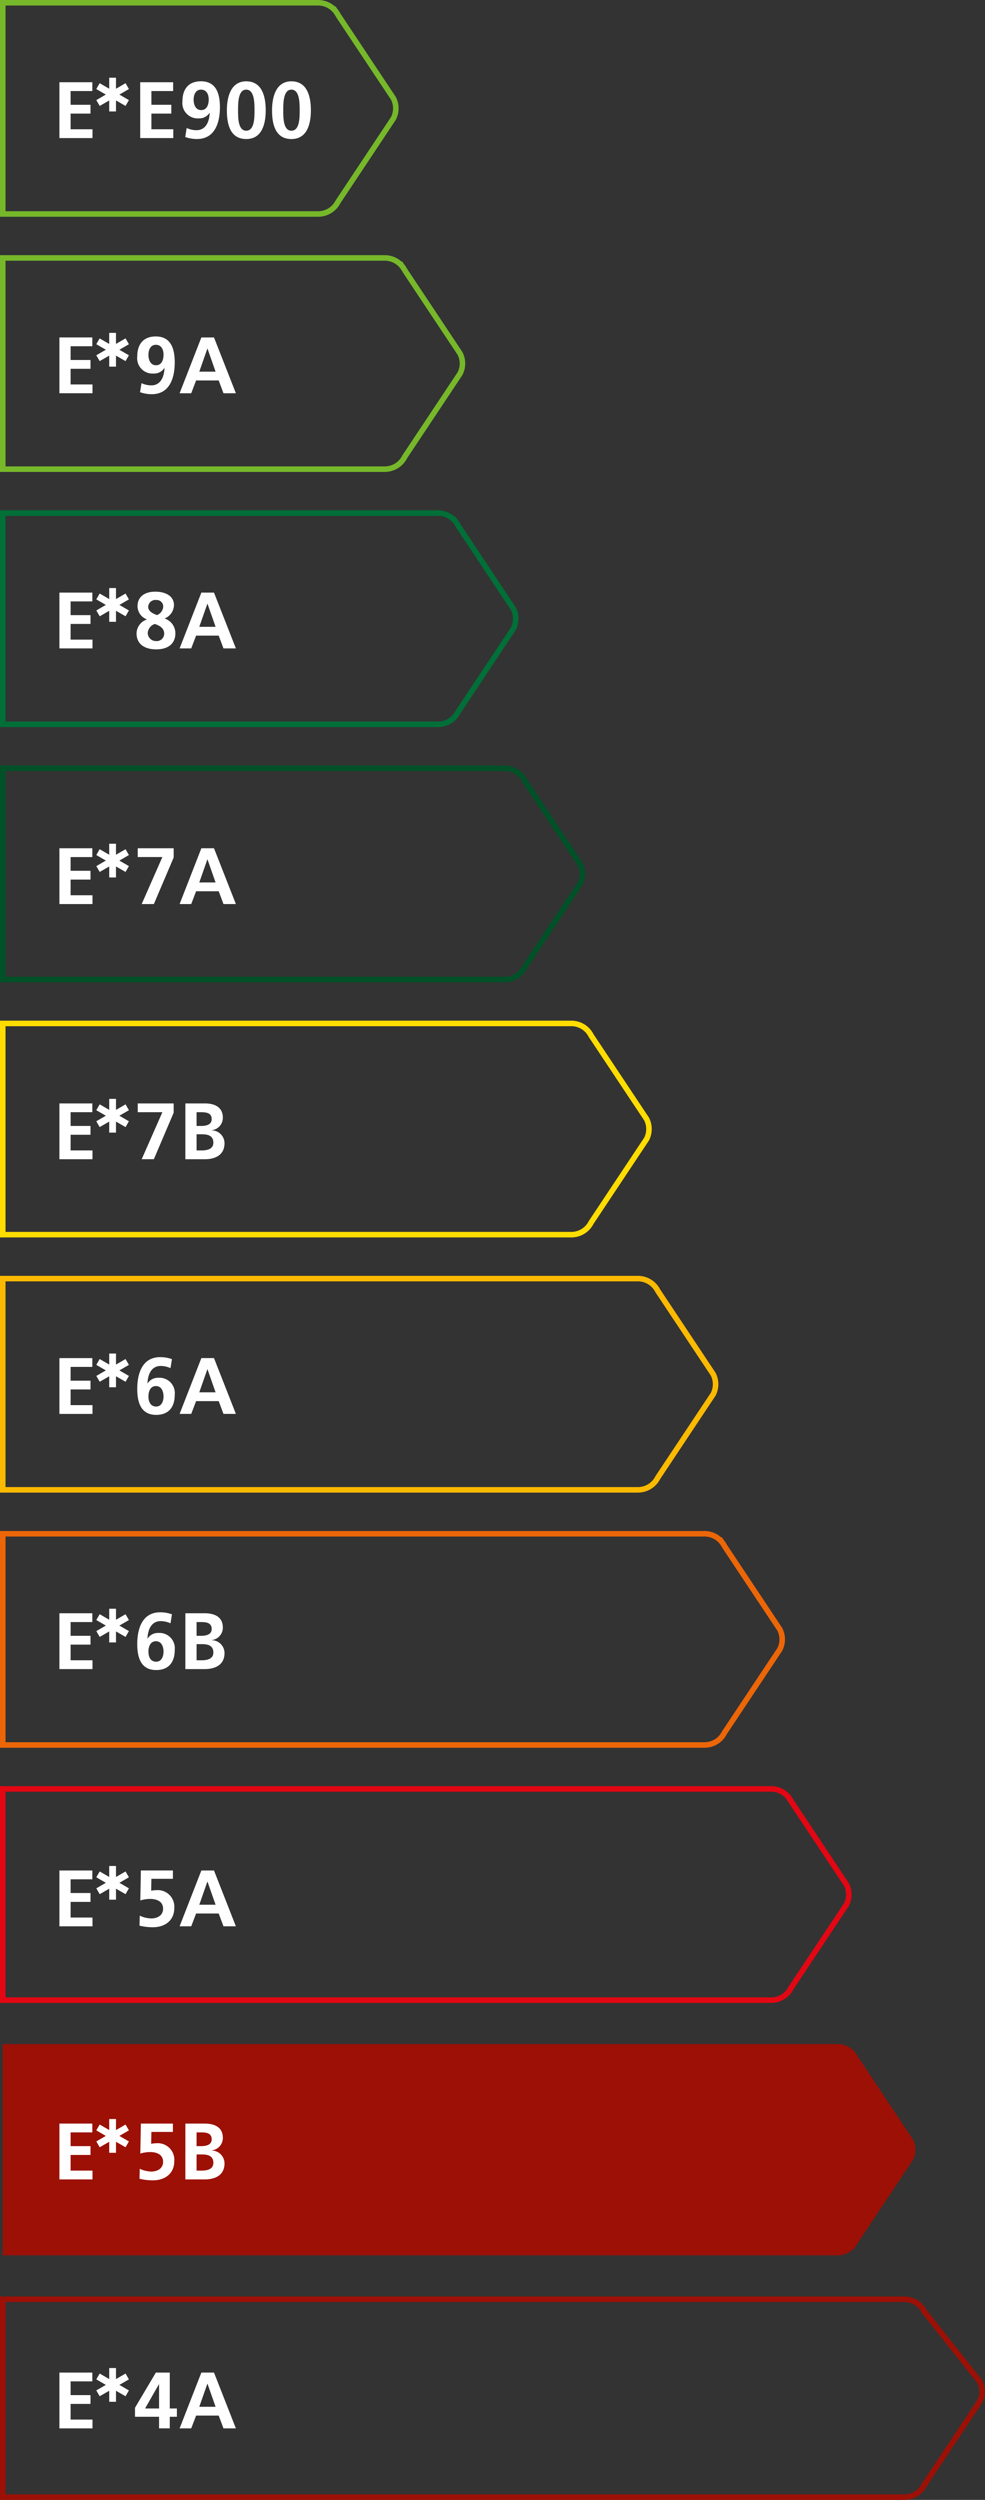 <svg xmlns="http://www.w3.org/2000/svg" width="178.193" height="451.952" viewBox="0 0 178.193 451.952">
  <rect x="0" y="0" width="178.193" height="451.952" fill="#333333" stroke="none"/>
  <g id="labels_E_76_S" data-name="labels E 76 S" transform="translate(-354.963 -3531.74)">
    <g id="Calque_1" data-name="Calque 1" transform="translate(355.463 3532.24)">
      <g id="Groupe_256" data-name="Groupe 256" transform="translate(0 0)">
        <path id="Tracé_803" data-name="Tracé 803" d="M496.428,243.241H439.37v38.186h57.059a4.029,4.029,0,0,0,3.594-2.21l10.022-15.072a4.008,4.008,0,0,0,0-3.62l-10.022-15.07a4.026,4.026,0,0,0-3.594-2.213" transform="translate(-439.37 -243.241)" fill="none" stroke="#76b82a" stroke-width="1"/>
        <path id="Tracé_804" data-name="Tracé 804" d="M443.622,249.2h5.954v1.591h-3.931v2.485h3.6v1.591h-3.6V257.7h3.96v1.591h-5.983Z" transform="translate(-433.373 -234.831)" fill="#fff"/>
        <path id="Tracé_805" data-name="Tracé 805" d="M448.118,251.91l-1.728-1,.612-1.056,1.728,1v-1.993h1.222l0,1.993,1.731-1,.607,1.056-1.723,1,1.723,1-.607,1.053-1.731-.993v1.989H448.73l0-1.989-1.723.993-.612-1.053Z" transform="translate(-429.47 -235.311)" fill="#fff"/>
        <path id="Tracé_806" data-name="Tracé 806" d="M449.685,249.2h5.956v1.591H451.71v2.485h3.6v1.591h-3.6V257.7h3.96v1.591h-5.985Z" transform="translate(-424.821 -234.831)" fill="#fff"/>
        <path id="Tracé_807" data-name="Tracé 807" d="M453.623,257.573a4.258,4.258,0,0,0,1.762.4c1.75,0,2.343-1.62,2.4-3.121l-.026-.029a2.165,2.165,0,0,1-1.952,1.012,2.773,2.773,0,0,1-2.95-3.08c0-2.184,1.073-3.628,3.355-3.628,2.8,0,3.425,2.328,3.425,4.7,0,2.731-.88,5.737-4.148,5.737a6.263,6.263,0,0,1-2.126-.359Zm3.987-5.146c0-.954-.4-1.791-1.4-1.791-.94,0-1.331.909-1.331,1.805,0,.983.4,1.895,1.374,1.895s1.357-.9,1.357-1.909" transform="translate(-420.352 -234.932)" fill="#fff"/>
        <path id="Tracé_808" data-name="Tracé 808" d="M456.19,254.379c0-2.529.764-5.247,3.5-5.247,2.95,0,3.526,2.907,3.526,5.247s-.607,5.19-3.526,5.19c-3.107,0-3.5-3.081-3.5-5.19m5,0c0-1.3,0-3.743-1.506-3.743-1.473,0-1.473,2.442-1.473,3.743,0,1.273-.017,3.685,1.473,3.685,1.519,0,1.506-2.413,1.506-3.685" transform="translate(-415.647 -234.932)" fill="#fff"/>
        <path id="Tracé_809" data-name="Tracé 809" d="M459.58,254.379c0-2.529.764-5.247,3.5-5.247,2.95,0,3.526,2.907,3.526,5.247s-.607,5.19-3.526,5.19c-3.107,0-3.5-3.081-3.5-5.19m5,0c0-1.3,0-3.743-1.5-3.743-1.473,0-1.473,2.442-1.473,3.743,0,1.273-.017,3.685,1.473,3.685,1.519,0,1.5-2.413,1.5-3.685" transform="translate(-410.866 -234.932)" fill="#fff"/>
      </g>
    </g>
    <g id="Calque_10" data-name="Calque 10" transform="translate(355.463 3578.371)">
      <path id="Tracé_810" data-name="Tracé 810" d="M508.48,262.379H439.37v38.188h69.11a4.031,4.031,0,0,0,3.594-2.213L522.1,283.282a4.009,4.009,0,0,0,0-3.62l-10.022-15.07a4.026,4.026,0,0,0-3.594-2.213" transform="translate(-439.37 -262.379)" fill="none" stroke="#76b82a" stroke-width="1"/>
      <path id="Tracé_811" data-name="Tracé 811" d="M443.622,268.342h5.954v1.591h-3.931v2.485h3.6v1.591h-3.6v2.832h3.96v1.589h-5.983Z" transform="translate(-433.373 -253.968)" fill="#fff"/>
      <path id="Tracé_812" data-name="Tracé 812" d="M448.118,271.048l-1.728-1L447,269l1.728,1V268h1.222l0,1.993,1.731-1,.607,1.056-1.723,1,1.723,1-.607,1.053-1.731-.993V274.1H448.73l0-1.989L447,273.1l-.612-1.053Z" transform="translate(-429.47 -254.449)" fill="#fff"/>
      <path id="Tracé_813" data-name="Tracé 813" d="M450.232,276.711a4.258,4.258,0,0,0,1.762.4c1.75,0,2.343-1.62,2.4-3.121l-.026-.029a2.166,2.166,0,0,1-1.952,1.01,2.771,2.771,0,0,1-2.95-3.078c0-2.184,1.073-3.628,3.355-3.628,2.8,0,3.425,2.328,3.425,4.7,0,2.731-.88,5.737-4.148,5.737a6.324,6.324,0,0,1-2.126-.359Zm3.987-5.146c0-.955-.4-1.791-1.4-1.791-.94,0-1.331.909-1.331,1.805,0,.983.4,1.895,1.371,1.895.986,0,1.359-.9,1.359-1.909" transform="translate(-425.135 -254.07)" fill="#fff"/>
      <path id="Tracé_814" data-name="Tracé 814" d="M456.578,268.343h2.283l3.96,10.088h-2.242l-.865-2.312h-4.09l-.882,2.312h-2.1Zm1.111,2.022h-.029l-1.458,4.163h2.948Z" transform="translate(-420.649 -253.967)" fill="#fff"/>
    </g>
    <g id="Calque_9" data-name="Calque 9" transform="translate(355.463 3624.503)">
      <path id="Tracé_815" data-name="Tracé 815" d="M518.122,281.518H439.37v38.188h78.752a4.026,4.026,0,0,0,3.594-2.213l10.022-15.072a4.008,4.008,0,0,0,0-3.62l-10.022-15.07a4.026,4.026,0,0,0-3.594-2.213" transform="translate(-439.37 -281.518)" fill="none" stroke="#006f38" stroke-width="1"/>
      <path id="Tracé_816" data-name="Tracé 816" d="M443.622,287.48h5.954v1.591h-3.931v2.485h3.6v1.588h-3.6v2.835h3.96v1.589h-5.983Z" transform="translate(-433.373 -273.108)" fill="#fff"/>
      <path id="Tracé_817" data-name="Tracé 817" d="M448.118,290.186l-1.728-1,.612-1.056,1.728,1V287.14h1.222l0,1.993,1.731-1,.607,1.056-1.723,1,1.723,1-.607,1.053-1.731-.993v1.989H448.73l0-1.989-1.723.993-.612-1.053Z" transform="translate(-429.47 -273.589)" fill="#fff"/>
      <path id="Tracé_818" data-name="Tracé 818" d="M454.5,292.237v.029a2.825,2.825,0,0,1,1.938,2.644c0,2.039-1.473,2.933-3.466,2.933-1.969,0-3.558-.851-3.558-2.9a2.723,2.723,0,0,1,1.851-2.5v-.029a2.572,2.572,0,0,1-1.678-2.343c0-1.805,1.374-2.659,3.208-2.659,1.779,0,3.384.738,3.384,2.427a2.661,2.661,0,0,1-1.68,2.415Zm-3.061,2.673a1.477,1.477,0,0,0,1.533,1.432A1.333,1.333,0,0,0,454.411,295c0-1-.853-1.475-1.692-1.75a1.837,1.837,0,0,0-1.285,1.663m2.8-4.727a1.182,1.182,0,0,0-1.244-1.27,1.317,1.317,0,0,0-1.475,1.212c0,.868.9,1.258,1.591,1.518a1.747,1.747,0,0,0,1.128-1.461" transform="translate(-425.21 -273.209)" fill="#fff"/>
      <path id="Tracé_819" data-name="Tracé 819" d="M456.578,287.481h2.283l3.96,10.087h-2.242l-.865-2.311h-4.09l-.882,2.311h-2.1Zm1.111,2.022h-.029l-1.458,4.163h2.948Z" transform="translate(-420.649 -273.108)" fill="#fff"/>
    </g>
    <g id="Calque_8" data-name="Calque 8" transform="translate(355.463 3670.634)">
      <path id="Tracé_820" data-name="Tracé 820" d="M530.174,300.656h-90.8v38.188h90.8a4.017,4.017,0,0,0,3.591-2.213l10.025-15.072a4.01,4.01,0,0,0,0-3.62l-10.025-15.07a4.017,4.017,0,0,0-3.591-2.213" transform="translate(-439.37 -300.656)" fill="none" stroke="#005128" stroke-width="1"/>
      <path id="Tracé_821" data-name="Tracé 821" d="M443.622,306.655h5.954v1.591h-3.931v2.485h3.6v1.591h-3.6v2.832h3.96v1.591h-5.983Z" transform="translate(-433.373 -292.195)" fill="#fff"/>
      <path id="Tracé_822" data-name="Tracé 822" d="M448.118,309.361l-1.728-1L447,307.31l1.728,1v-1.993h1.222l0,1.993,1.731-1,.607,1.056-1.723,1,1.723,1-.607,1.053-1.731-.993v1.989H448.73l0-1.989-1.723.993-.612-1.053Z" transform="translate(-429.47 -292.676)" fill="#fff"/>
      <path id="Tracé_823" data-name="Tracé 823" d="M449.5,306.655H456v1.675l-3.584,8.415h-2.2l3.743-8.5H449.5Z" transform="translate(-425.083 -292.195)" fill="#fff"/>
      <path id="Tracé_824" data-name="Tracé 824" d="M456.578,306.655h2.283l3.96,10.088h-2.242l-.865-2.312h-4.09l-.882,2.312h-2.1Zm1.111,2.022h-.029L456.2,312.84h2.948Z" transform="translate(-420.649 -292.195)" fill="#fff"/>
    </g>
    <g id="Calque_7" data-name="Calque 7" transform="translate(355.463 3716.764)">
      <path id="Tracé_825" data-name="Tracé 825" d="M542.226,319.794H439.37v38.188H542.226a4.017,4.017,0,0,0,3.591-2.213l10.025-15.07a4.014,4.014,0,0,0,0-3.623l-10.025-15.07a4.017,4.017,0,0,0-3.591-2.213" transform="translate(-439.37 -319.794)" fill="none" stroke="#fd0" stroke-width="1"/>
      <path id="Tracé_826" data-name="Tracé 826" d="M443.622,325.793h5.954v1.591h-3.931v2.485h3.6v1.588h-3.6v2.835h3.96v1.589h-5.983Z" transform="translate(-433.373 -311.333)" fill="#fff"/>
      <path id="Tracé_827" data-name="Tracé 827" d="M448.118,328.5l-1.728-1,.612-1.056,1.728,1v-1.993h1.222l0,1.993,1.731-1,.607,1.056-1.723,1,1.723,1-.607,1.053-1.731-.993v1.989H448.73l0-1.989L447,330.55l-.612-1.053Z" transform="translate(-429.47 -311.813)" fill="#fff"/>
      <path id="Tracé_828" data-name="Tracé 828" d="M449.5,325.793H456v1.675l-3.584,8.412h-2.2l3.743-8.5H449.5Z" transform="translate(-425.083 -311.333)" fill="#fff"/>
      <path id="Tracé_829" data-name="Tracé 829" d="M453.076,325.793H456.6c1.3,0,3.252.376,3.252,2.586a2.253,2.253,0,0,1-2.008,2.256v.029a2.344,2.344,0,0,1,2.312,2.3c0,2.545-2.285,2.921-3.555,2.921h-3.529Zm2.025,4.076h.824c.851,0,1.909-.188,1.909-1.229,0-1.171-1.027-1.256-1.952-1.256H455.1Zm0,4.423h.955c.94,0,2.082-.231,2.082-1.4,0-1.316-1.073-1.519-2.082-1.519H455.1Z" transform="translate(-420.039 -311.333)" fill="#fff"/>
    </g>
    <g id="Calque_6" data-name="Calque 6" transform="translate(355.463 3762.896)">
      <path id="Tracé_830" data-name="Tracé 830" d="M554.278,338.933H439.37v38.188H554.278a4.017,4.017,0,0,0,3.591-2.213l10.025-15.07a4.013,4.013,0,0,0,0-3.623l-10.025-15.07a4.017,4.017,0,0,0-3.591-2.213" transform="translate(-439.37 -338.933)" fill="none" stroke="#fbba00" stroke-width="1"/>
      <path id="Tracé_831" data-name="Tracé 831" d="M443.622,344.9h5.954v1.588h-3.931v2.488h3.6v1.588h-3.6v2.835h3.96v1.588h-5.983Z" transform="translate(-433.373 -330.524)" fill="#fff"/>
      <path id="Tracé_832" data-name="Tracé 832" d="M448.118,347.6l-1.728-1,.612-1.053,1.728,1v-1.993h1.222l0,1.993,1.731-1,.607,1.053-1.723,1,1.723,1-.607,1.053-1.731-.993v1.989H448.73l0-1.989-1.723.993-.612-1.053Z" transform="translate(-429.47 -331.005)" fill="#fff"/>
      <path id="Tracé_833" data-name="Tracé 833" d="M455.478,346.816a4.276,4.276,0,0,0-1.762-.4c-1.75,0-2.343,1.62-2.4,3.124l.026.029a2.2,2.2,0,0,1,1.952-1.012,2.771,2.771,0,0,1,2.95,3.078c0,2.184-1.07,3.628-3.353,3.628-2.806,0-3.428-2.326-3.428-4.7,0-2.731.882-5.737,4.151-5.737a6.309,6.309,0,0,1,2.124.359Zm-3.989,5.146c0,.954.4,1.793,1.4,1.793.94,0,1.328-.911,1.328-1.808,0-.983-.4-1.895-1.374-1.895s-1.357.9-1.357,1.909" transform="translate(-425.134 -330.626)" fill="#fff"/>
      <path id="Tracé_834" data-name="Tracé 834" d="M456.578,344.895h2.283l3.96,10.088h-2.242l-.865-2.312h-4.09l-.882,2.312h-2.1Zm1.111,2.022h-.029L456.2,351.08h2.948Z" transform="translate(-420.649 -330.524)" fill="#fff"/>
    </g>
    <g id="Calque_5" data-name="Calque 5" transform="translate(355.463 3809.027)">
      <path id="Tracé_835" data-name="Tracé 835" d="M566.329,358.071H439.37v38.185H566.329a4.017,4.017,0,0,0,3.591-2.213l10.025-15.07a4.008,4.008,0,0,0,0-3.62l-10.025-15.072a4.019,4.019,0,0,0-3.591-2.21" transform="translate(-439.37 -358.071)" fill="none" stroke="#ec6608" stroke-width="1"/>
      <path id="Tracé_836" data-name="Tracé 836" d="M443.622,364.033h5.954v1.591h-3.931v2.485h3.6V369.7h-3.6v2.832h3.96v1.591h-5.983Z" transform="translate(-433.373 -349.662)" fill="#fff"/>
      <path id="Tracé_837" data-name="Tracé 837" d="M448.118,366.737l-1.728-1,.612-1.053,1.728,1v-1.991h1.222l0,1.991,1.731-1,.607,1.053-1.723,1,1.723,1-.607,1.053-1.731-.993v1.989H448.73l0-1.989-1.723.993-.612-1.053Z" transform="translate(-429.47 -350.141)" fill="#fff"/>
      <path id="Tracé_838" data-name="Tracé 838" d="M455.478,365.954a4.314,4.314,0,0,0-1.762-.4c-1.75,0-2.343,1.62-2.4,3.124l.026.029a2.2,2.2,0,0,1,1.952-1.012,2.772,2.772,0,0,1,2.95,3.078c0,2.184-1.07,3.628-3.353,3.628-2.806,0-3.428-2.326-3.428-4.7,0-2.733.882-5.739,4.151-5.739a6.252,6.252,0,0,1,2.124.362Zm-3.989,5.146c0,.955.4,1.793,1.4,1.793.94,0,1.328-.911,1.328-1.808,0-.981-.4-1.892-1.374-1.892s-1.357.9-1.357,1.907" transform="translate(-425.134 -349.764)" fill="#fff"/>
      <path id="Tracé_839" data-name="Tracé 839" d="M453.076,364.033H456.6c1.3,0,3.252.376,3.252,2.586a2.253,2.253,0,0,1-2.008,2.256v.027a2.345,2.345,0,0,1,2.312,2.3c0,2.545-2.285,2.921-3.555,2.921h-3.529Zm2.025,4.076h.824c.851,0,1.909-.188,1.909-1.229,0-1.172-1.027-1.256-1.952-1.256H455.1Zm0,4.423h.955c.94,0,2.082-.231,2.082-1.4,0-1.316-1.073-1.519-2.082-1.519H455.1Z" transform="translate(-420.039 -349.662)" fill="#fff"/>
    </g>
    <g id="Calque_4" data-name="Calque 4" transform="translate(355.463 3855.157)">
      <path id="Tracé_840" data-name="Tracé 840" d="M578.381,377.209H439.37v38.185H578.381a4.013,4.013,0,0,0,3.592-2.213L592,398.112a4.008,4.008,0,0,0,0-3.62l-10.025-15.07a4.017,4.017,0,0,0-3.592-2.213" transform="translate(-439.37 -377.209)" fill="none" stroke="#e30613" stroke-width="1"/>
      <path id="Tracé_841" data-name="Tracé 841" d="M443.622,383.326h5.954v1.593h-3.931V387.4h3.6V389h-3.6v2.832h3.96v1.588h-5.983Z" transform="translate(-433.373 -368.581)" fill="#fff"/>
      <path id="Tracé_842" data-name="Tracé 842" d="M448.118,386.031l-1.728-1,.612-1.053,1.728,1v-1.991h1.222l0,1.991,1.731-1,.607,1.053-1.723,1,1.723,1-.607,1.053-1.731-.991v1.986H448.73l0-1.986-1.723.991-.612-1.053Z" transform="translate(-429.47 -369.06)" fill="#fff"/>
      <path id="Tracé_843" data-name="Tracé 843" d="M455.675,384.83h-3.888l-.043,2.155a4.723,4.723,0,0,1,.926-.1,3,3,0,0,1,3.252,3.28c0,1.895-1.331,3.425-3.931,3.425a10.957,10.957,0,0,1-2.357-.287l.046-1.808a5.182,5.182,0,0,0,2.066.5c1.056,0,2.155-.489,2.155-1.774,0-1.3-1.159-1.752-2.314-1.752a5.939,5.939,0,0,0-1.805.275l.1-5.421h5.795Z" transform="translate(-424.897 -368.582)" fill="#fff"/>
      <path id="Tracé_844" data-name="Tracé 844" d="M456.578,383.326h2.283l3.96,10.09h-2.242l-.865-2.312h-4.09l-.882,2.312h-2.1Zm1.111,2.025h-.029l-1.458,4.163h2.948Z" transform="translate(-420.649 -368.582)" fill="#fff"/>
    </g>
    <g id="Calque_3" data-name="Calque 3" transform="translate(355.463 3901.287)">
      <path id="Tracé_845" data-name="Tracé 845" d="M590.433,396.347H439.37v38.188H590.433a4.022,4.022,0,0,0,3.592-2.213l10.025-15.072a4.009,4.009,0,0,0,0-3.62l-10.025-15.07a4.013,4.013,0,0,0-3.592-2.213" transform="translate(-439.37 -396.347)" fill="#9c1006"/>
      <path id="Tracé_846" data-name="Tracé 846" d="M443.622,402.31h5.954V403.9h-3.931v2.485h3.6v1.591h-3.6v2.832h3.96V412.4h-5.983Z" transform="translate(-433.373 -387.937)" fill="#fff"/>
      <path id="Tracé_847" data-name="Tracé 847" d="M448.118,405.016l-1.728-1,.612-1.056,1.728,1v-1.993h1.222l0,1.993,1.731-1,.607,1.056-1.723,1,1.723,1-.607,1.051-1.731-.991v1.989H448.73l0-1.989-1.723.991-.612-1.051Z" transform="translate(-429.47 -388.417)" fill="#fff"/>
      <path id="Tracé_848" data-name="Tracé 848" d="M455.675,403.812h-3.888l-.043,2.152a4.911,4.911,0,0,1,.926-.1,3,3,0,0,1,3.252,3.283c0,1.895-1.331,3.425-3.931,3.425a11.115,11.115,0,0,1-2.357-.287l.046-1.808a5.18,5.18,0,0,0,2.066.506c1.056,0,2.155-.494,2.155-1.779,0-1.3-1.159-1.747-2.314-1.747a5.936,5.936,0,0,0-1.805.272l.1-5.419h5.795Z" transform="translate(-424.897 -387.937)" fill="#fff"/>
      <path id="Tracé_849" data-name="Tracé 849" d="M453.076,402.31H456.6c1.3,0,3.252.374,3.252,2.586a2.255,2.255,0,0,1-2.008,2.256v.027a2.343,2.343,0,0,1,2.312,2.3c0,2.545-2.285,2.921-3.555,2.921h-3.529Zm2.025,4.074h.824c.851,0,1.909-.188,1.909-1.227,0-1.171-1.027-1.258-1.952-1.258H455.1Zm0,4.423h.955c.94,0,2.082-.229,2.082-1.4,0-1.316-1.073-1.519-2.082-1.519H455.1Z" transform="translate(-420.039 -387.937)" fill="#fff"/>
    </g>
    <g id="Calque_2" data-name="Calque 2" transform="translate(355.463 3947.417)">
      <path id="Tracé_850" data-name="Tracé 850" d="M602.485,415.485H439.37V451.26H602.485a4.013,4.013,0,0,0,3.591-2.213L616.1,433.98a4.007,4.007,0,0,0,0-3.62L606.076,417.7a4.017,4.017,0,0,0-3.591-2.213" transform="translate(-439.37 -415.485)" fill="none" stroke="#9c1006" stroke-width="1"/>
      <path id="Tracé_851" data-name="Tracé 851" d="M443.622,420.984h5.954v1.591h-3.931v2.485h3.6v1.588h-3.6v2.834h3.96v1.589h-5.983Z" transform="translate(-433.373 -407.729)" fill="#fff"/>
      <path id="Tracé_852" data-name="Tracé 852" d="M448.118,423.691l-1.728-1,.612-1.053,1.728,1v-1.991h1.222l0,1.991,1.731-1,.607,1.053-1.723,1,1.723,1-.607,1.053-1.731-.993v1.989H448.73l0-1.989L447,425.74l-.612-1.053Z" transform="translate(-429.47 -408.208)" fill="#fff"/>
      <path id="Tracé_853" data-name="Tracé 853" d="M449.295,427.343l3.775-6.359h2.514v6.489h1.287v1.5h-1.287v2.095h-1.935v-2.095h-4.353Zm4.353.13V423.1h-.031l-2.5,4.377Z" transform="translate(-425.372 -407.729)" fill="#fff"/>
      <path id="Tracé_854" data-name="Tracé 854" d="M456.578,420.984h2.283l3.96,10.088h-2.242l-.865-2.312h-4.09l-.882,2.312h-2.1Zm1.111,2.025h-.029l-1.458,4.16h2.948Z" transform="translate(-420.649 -407.729)" fill="#fff"/>
    </g>
  </g>
</svg>
